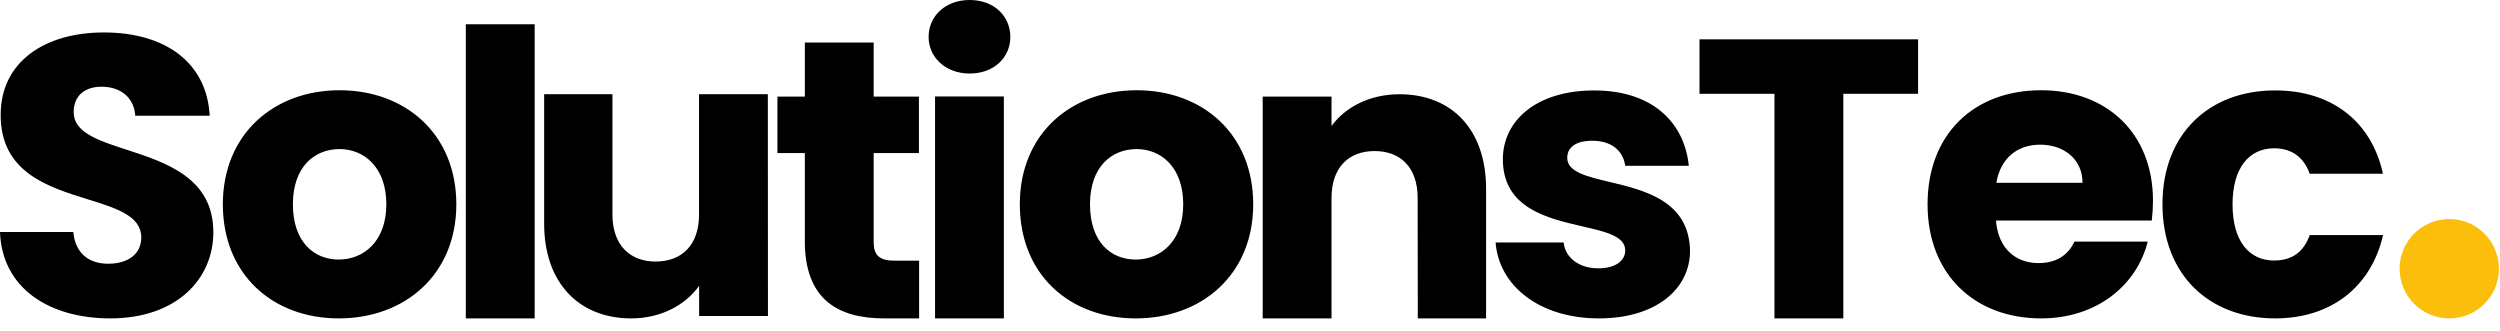 <svg width="151" height="20" viewBox="0 0 151 20" fill="none" xmlns="http://www.w3.org/2000/svg">
<g id="logotype">
<path id="Union" fill-rule="evenodd" clip-rule="evenodd" d="M58.568 0C57.083 0 56.088 0.985 56.088 2.233C56.088 3.458 57.11 4.442 58.568 4.442C60.026 4.442 61.024 3.481 61.024 2.233C61.024 0.985 60.053 0 58.568 0ZM60.633 5.827H56.477V19.231H60.633V5.827ZM28.135 1.464H32.294V19.231H28.135V1.464ZM0 14.012C0.121 17.422 2.989 19.231 6.66 19.231C10.649 19.231 12.886 16.868 12.886 14.027C12.886 10.747 10.036 9.819 7.649 9.043C5.929 8.483 4.45 8.002 4.45 6.776C4.45 5.717 5.202 5.214 6.199 5.238C7.318 5.264 8.097 5.911 8.17 6.992H12.666C12.496 3.783 9.992 1.96 6.272 1.96C2.698 1.96 0.049 3.735 0.041 6.917C0.017 10.399 2.891 11.291 5.301 12.038C7.037 12.577 8.533 13.041 8.533 14.345C8.533 15.33 7.752 15.929 6.539 15.929C5.372 15.929 4.547 15.308 4.426 14.012H0ZM13.46 12.34C13.46 16.581 16.476 19.231 20.462 19.231C24.449 19.231 27.562 16.593 27.562 12.34C27.562 8.087 24.48 5.451 20.511 5.451C16.541 5.451 13.46 8.099 13.46 12.34ZM23.335 12.34C23.335 14.597 21.945 15.677 20.462 15.677C18.968 15.677 17.691 14.618 17.691 12.34C17.691 10.061 19.004 9.004 20.511 9.004C21.971 9.004 23.335 10.083 23.335 12.34ZM42.228 19.087H46.384L46.377 5.691H42.221V12.965C42.221 14.789 41.199 15.797 39.595 15.797C38.038 15.797 36.992 14.789 36.992 12.965V5.691H32.867V13.516C32.867 17.093 34.983 19.231 38.118 19.231C39.942 19.231 41.4 18.416 42.228 17.264V19.087ZM48.612 9.244H46.957V5.834H48.612V2.569H52.769V5.834H55.503V9.244H52.769V14.616C52.769 15.409 53.108 15.745 54.033 15.745H55.515V19.231H53.402C50.58 19.231 48.612 18.054 48.612 14.573V9.244ZM68.599 19.231C64.61 19.231 61.597 16.595 61.597 12.34C61.597 8.084 64.683 5.451 68.658 5.451C72.632 5.451 75.694 8.091 75.694 12.34C75.694 16.588 72.586 19.231 68.599 19.231ZM68.599 15.677C70.082 15.677 71.467 14.597 71.467 12.34C71.467 10.083 70.113 9.004 68.658 9.004C67.148 9.004 65.836 10.061 65.836 12.34C65.836 14.618 67.093 15.677 68.599 15.677ZM83.025 9.124C84.607 9.124 85.626 10.131 85.626 11.956L85.635 19.231H89.76V11.405C89.76 7.806 87.669 5.693 84.534 5.693C82.709 5.693 81.251 6.481 80.424 7.61V5.834H76.267V19.231H80.424V11.956C80.424 10.131 81.443 9.124 83.025 9.124ZM96.581 19.231C92.959 19.231 90.528 17.24 90.334 14.645H94.444C94.541 15.582 95.39 16.207 96.533 16.207C97.603 16.207 98.163 15.728 98.163 15.126C98.163 14.267 96.989 13.997 95.577 13.672C93.446 13.182 90.773 12.568 90.773 9.615C90.773 7.334 92.74 5.463 96.29 5.463C99.791 5.463 101.737 7.38 102.004 10.015H98.163C98.04 9.103 97.336 8.501 96.169 8.501C95.198 8.501 94.662 8.887 94.662 9.534C94.662 10.38 95.813 10.654 97.208 10.987C99.336 11.494 102.033 12.136 102.077 15.153C102.077 17.479 99.986 19.231 96.581 19.231ZM115.852 2.377H102.65V5.667H107.178V19.231H111.337V5.667H115.852V2.377ZM123.282 19.231C119.293 19.231 116.425 16.595 116.425 12.34C116.425 8.084 119.242 5.451 123.282 5.451C127.245 5.451 130.04 8.044 130.04 12.124C130.039 12.524 130.015 12.924 129.967 13.322H120.555C120.703 15.076 121.797 15.891 123.134 15.891C124.301 15.891 124.956 15.316 125.299 14.594H129.722C129.067 17.216 126.66 19.231 123.282 19.231ZM120.582 11.043H125.784C125.784 9.579 124.617 8.738 123.231 8.738C121.846 8.738 120.824 9.555 120.582 11.043ZM143.931 10.492C143.228 7.308 140.813 5.461 137.416 5.461C133.428 5.461 130.613 8.084 130.613 12.34C130.613 16.595 133.432 19.231 137.421 19.231C140.825 19.231 143.232 17.297 143.936 14.199H139.51C139.146 15.184 138.491 15.735 137.349 15.735C135.864 15.735 134.845 14.578 134.845 12.349C134.845 10.121 135.859 8.966 137.344 8.956C138.486 8.956 139.166 9.555 139.506 10.492H143.931Z" fill="black"/>
<path id="Vector" d="M147.936 19.231C149.593 19.231 150.936 17.888 150.936 16.231C150.936 14.574 149.593 13.231 147.936 13.231C146.279 13.231 144.936 14.574 144.936 16.231C144.936 17.888 146.279 19.231 147.936 19.231Z" fill="#FCBE0C"/>
</g>
</svg>
